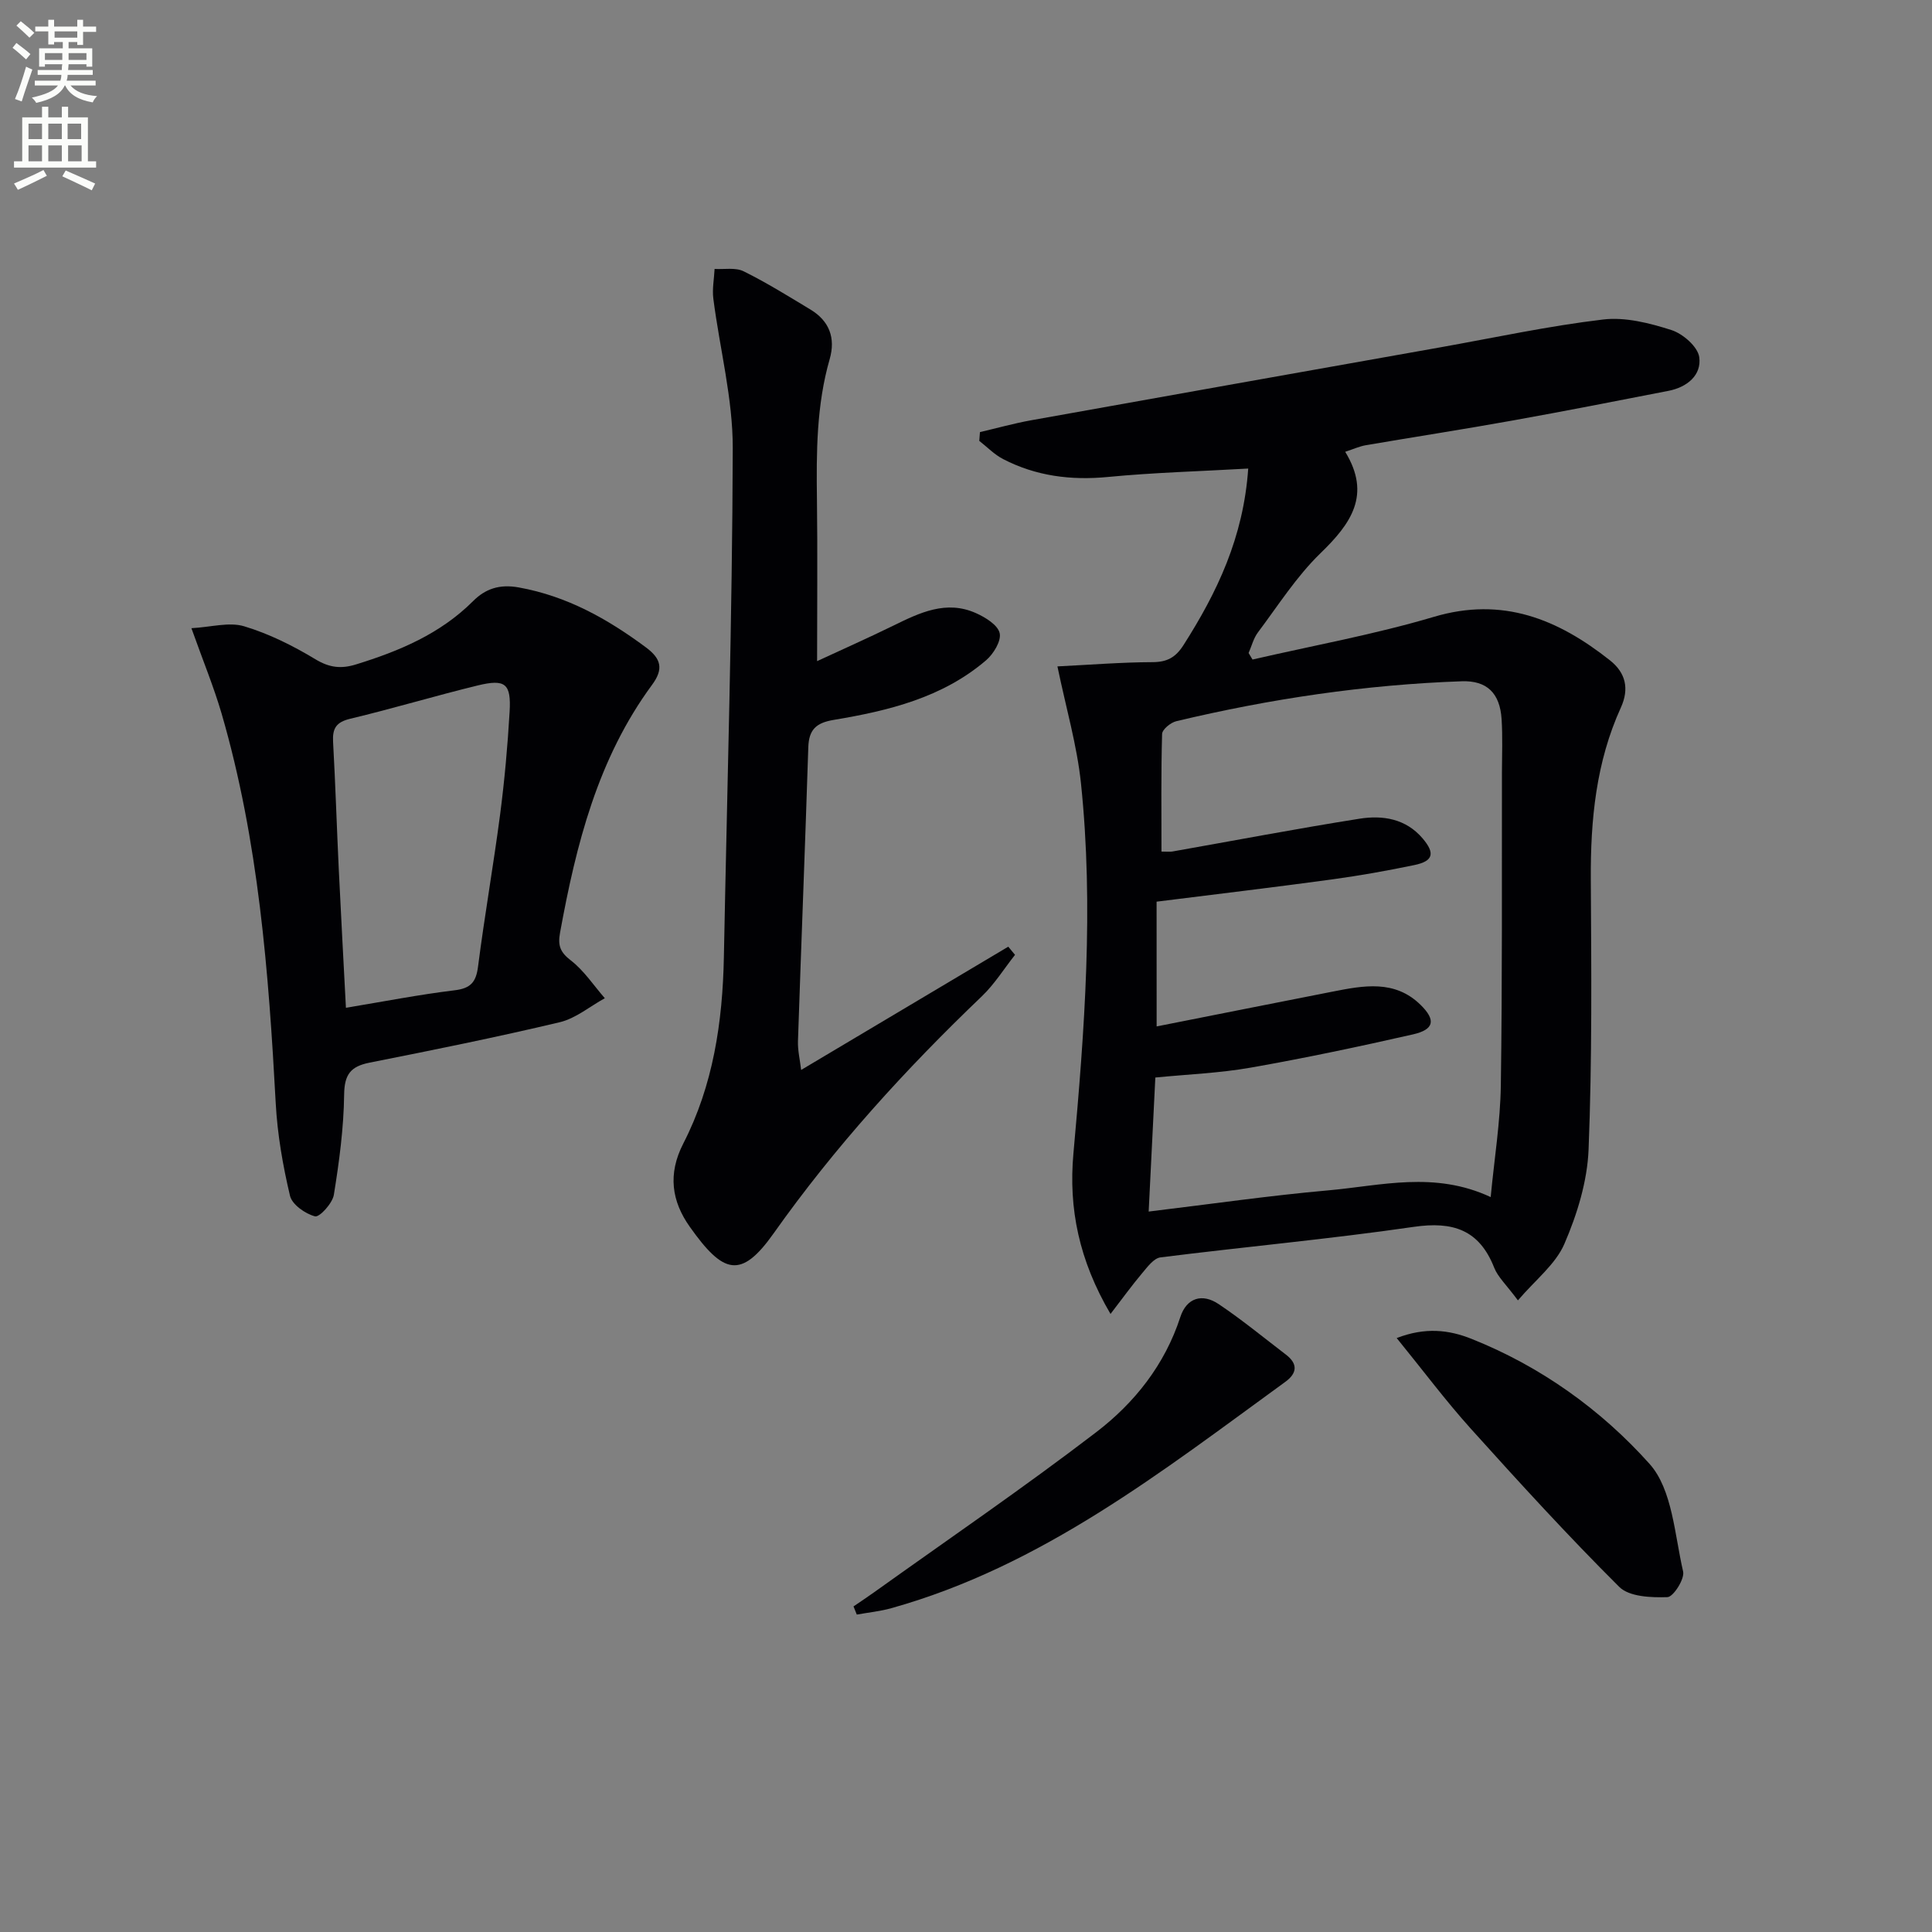 <svg enable-background="new 0 0 400 400" viewBox="0 0 400 400" xmlns="http://www.w3.org/2000/svg"><rect x="0" y="0" width="400" height="400" fill="#808080" stroke="none"/><path d="m2.6 9.9.8-1c.9.7 1.9 1.4 2.9 2.3l-.9 1.1c-1.1-1-2-1.8-2.8-2.4zm.5 10.6c.9-2.1 1.6-4.3 2.3-6.7.4.2.8.4 1.3.6-.7 2.1-1.5 4.3-2.2 6.6zm.3-15.2.9-.9c1 .8 2 1.6 2.8 2.4l-1 1c-.9-.9-1.8-1.7-2.7-2.5zm12.6-1.2h1.2v1.4h2.7v1.1h-2.7v2.7h-1.2v-.6h-1.8v1.3h4.9v3.8h-1.2v-.5h-3.7c0 .4-.1.9-.1 1.2h5.1v1h-5.2c0 .5-.1.9-.2 1.2h6v1h-5.2c1.1 1.3 2.9 2 5.5 2.2-.4.4-.7.8-.9 1.3-2.9-.5-4.8-1.6-5.7-3.5h-.1c-.8 1.7-2.7 2.9-5.9 3.6-.2-.4-.6-.8-.9-1.1 2.8-.6 4.6-1.4 5.4-2.5h-4.8v-1h5.3c.1-.3.2-.7.2-1.2h-4.9v-1h5c0-.4 0-.8.1-1.2h-3.6v.5h-1.2v-3.8h4.9v-1.3h-1.8v.5h-1.2v-2.7h-2.7v-1h2.7v-1.4h1.2v1.4h4.8zm-6.7 8.3h3.6c0-.4 0-.9 0-1.4h-3.6zm1.9-4.6h4.8v-1.3h-4.7v1.3zm6.7 3.2h-3.7v1.4h3.7z" fill="#fbfcfa"/><path d="m8.7 22.1h1.3v2.2h2.8v-2.2h1.3v2.2h4.1v9.1h1.7v1.3h-17v-1.3h1.7v-9.1h4.1zm.3 13.1.7 1.2c-1.8.9-3.8 1.9-6 2.9-.2-.4-.5-.8-.8-1.3 2.3-1 4.4-1.9 6.1-2.8zm-3.1-6.4h2.8v-3.2h-2.8zm0 4.6h2.8v-3.3h-2.8zm4.1-4.6h2.8v-3.2h-2.8zm0 4.6h2.8v-3.3h-2.8zm3.6 1.9c2.1.9 4.1 1.8 6.1 2.7l-.7 1.4c-2.2-1.1-4.2-2-6.1-2.9zm3.2-9.7h-2.8v3.2h2.8zm-2.7 7.8h2.8v-3.3h-2.8z" fill="#fbfcfa"/><g fill="#010104"><path d="m314.27 269.23c-2.42-3.26-4.14-4.82-4.91-6.76-3.1-7.88-8.56-9.64-16.67-8.46-17.42 2.53-34.97 4.12-52.43 6.32-1.38.17-2.7 1.98-3.78 3.26-2.14 2.54-4.09 5.24-6.56 8.45-6.52-11.1-8.71-21.83-7.68-33.21 2.31-25.53 4.24-51.09 1.56-76.68-.82-7.84-3.08-15.53-4.87-24.18 6.88-.34 13.29-.86 19.69-.88 3.02-.01 4.77-.97 6.41-3.53 6.94-10.89 12.41-22.25 13.4-36.55-9.95.57-19.52.82-29.03 1.74-7.68.74-14.91-.18-21.73-3.71-1.8-.93-3.29-2.49-4.92-3.76.05-.61.09-1.21.14-1.82 3.52-.82 7.01-1.8 10.56-2.44 28.25-5.07 56.51-10.09 84.76-15.11 11.22-2 22.39-4.42 33.69-5.76 4.59-.55 9.63.74 14.14 2.18 2.38.76 5.47 3.45 5.77 5.61.52 3.74-2.52 6.23-6.37 6.98-10.75 2.09-21.48 4.21-32.26 6.14-10.12 1.82-20.29 3.39-30.42 5.12-1.27.22-2.49.78-4.25 1.36 5.46 8.92 1.19 14.89-5.13 21.01-4.95 4.8-8.75 10.8-12.93 16.37-.92 1.22-1.31 2.84-1.94 4.28.27.45.54.9.81 1.35 12.53-2.89 25.25-5.19 37.55-8.84 14.25-4.23 25.7.49 36.46 9.01 3.26 2.58 4.02 5.88 2.26 9.76-5.15 11.3-6.3 23.26-6.23 35.53.11 18.65.28 37.33-.46 55.95-.26 6.61-2.36 13.44-5.01 19.57-1.84 4.26-6.04 7.49-9.62 11.7zm-74.8-56.72c12.74-2.52 24.56-4.88 36.4-7.2 6.41-1.26 12.9-2.53 18.27 2.76 3.19 3.14 2.78 5.09-1.6 6.09-11.14 2.53-22.33 4.9-33.59 6.88-6.46 1.14-13.08 1.39-19.75 2.05-.47 9.51-.91 18.42-1.38 27.75 12.88-1.55 25.01-3.31 37.2-4.39 10.91-.97 21.96-4.04 33.61 1.39.76-8 1.99-15.53 2.1-23.08.32-21.62.19-43.25.23-64.87.01-3.67.16-7.34-.07-10.99-.34-5.39-3.04-8.03-8.24-7.85-19.99.7-39.69 3.63-59.12 8.27-1.16.28-2.9 1.7-2.93 2.64-.23 8.07-.13 16.15-.13 24.35 1.28 0 1.77.07 2.23-.01 12.91-2.28 25.79-4.74 38.74-6.79 4.83-.77 9.63-.03 13.13 4.11 2.58 3.05 2.16 4.67-1.73 5.48-5.69 1.18-11.42 2.21-17.18 2.99-11.98 1.63-23.98 3.06-36.2 4.59.01 8.17.01 16.24.01 25.83z"/><path d="m165.87 221.52c14.59-8.68 28.73-17.1 42.88-25.52.47.56.93 1.13 1.4 1.69-2.27 2.87-4.24 6.06-6.86 8.57-15.8 15.11-30.45 31.19-43.1 49.07-6.79 9.6-10.45 8.44-17.38-1.34-3.74-5.28-4.6-10.9-1.34-17.24 6.18-12.03 8.14-25.15 8.4-38.57.68-35.11 1.74-70.21 1.84-105.32.03-10.33-2.7-20.67-4.02-31.02-.26-2.01.16-4.11.26-6.16 2.02.12 4.34-.34 6.01.49 4.76 2.35 9.28 5.17 13.84 7.92 3.91 2.36 5.23 5.9 3.98 10.25-2.75 9.56-2.77 19.33-2.64 29.15.14 10.96.03 21.93.03 33.39 4.85-2.25 10.37-4.7 15.79-7.35 5.46-2.68 10.95-5.34 17.1-2.59 1.95.87 4.52 2.45 4.91 4.14.37 1.61-1.28 4.32-2.82 5.63-9.04 7.74-20.21 10.45-31.56 12.34-3.64.61-5.12 2.02-5.24 5.67-.65 20.29-1.46 40.57-2.14 60.85-.06 1.9.41 3.84.66 5.95z"/><path d="m39.63 130.06c4.06-.22 7.79-1.33 10.9-.4 5.17 1.55 10.17 4.05 14.82 6.86 2.89 1.74 5.32 1.98 8.33 1.05 8.98-2.77 17.46-6.32 24.28-13.13 2.53-2.53 5.44-3.54 9.44-2.82 9.99 1.8 18.37 6.5 26.34 12.42 3.16 2.35 3.68 4.47 1.26 7.75-11.25 15.27-15.72 33.07-19.05 51.32-.48 2.66.02 4.03 2.24 5.74 2.73 2.11 4.72 5.17 7.03 7.82-3.1 1.7-6.01 4.18-9.33 4.97-13.05 3.1-26.21 5.76-39.37 8.37-3.94.78-5.22 2.45-5.27 6.63-.09 6.93-1.02 13.88-2.13 20.74-.29 1.76-2.98 4.69-3.9 4.45-2.02-.52-4.75-2.44-5.18-4.26-1.48-6.25-2.6-12.68-2.95-19.09-1.47-27.24-3.55-54.38-11.21-80.74-1.62-5.53-3.83-10.89-6.25-17.68zm31.99 78.59c7.86-1.3 15.15-2.73 22.5-3.62 3.31-.4 4.44-1.67 4.85-4.89 1.35-10.52 3.19-20.97 4.57-31.49.92-7.07 1.56-14.19 1.97-21.3.34-5.81-.88-6.82-6.58-5.44-8.84 2.15-17.57 4.79-26.42 6.9-2.92.7-3.7 2-3.55 4.78.49 8.79.76 17.6 1.18 26.39.45 9.41.97 18.81 1.48 28.67z"/><path d="m176.71 332.59c1.4-.96 2.82-1.89 4.2-2.88 15.39-11.01 31.03-21.69 46.05-33.19 7.93-6.07 14.19-13.94 17.41-23.83 1.3-4 4.54-4.98 7.94-2.69 4.82 3.23 9.32 6.94 13.94 10.47 2.49 1.9 2.32 3.84-.13 5.62-25.52 18.54-50.43 38.16-81.59 46.87-2.32.65-4.76.89-7.14 1.32-.23-.57-.45-1.13-.68-1.69z"/><path d="m289.17 277.03c5.93-2.29 10.82-1.7 15.48.16 14.32 5.7 26.84 14.68 36.87 25.89 4.74 5.3 5.18 14.63 6.95 22.28.36 1.54-2.03 5.27-3.24 5.31-3.37.11-7.9-.06-9.98-2.12-10.61-10.56-20.72-21.63-30.74-32.76-5.21-5.79-9.88-12.05-15.34-18.76z"/></g></svg>
